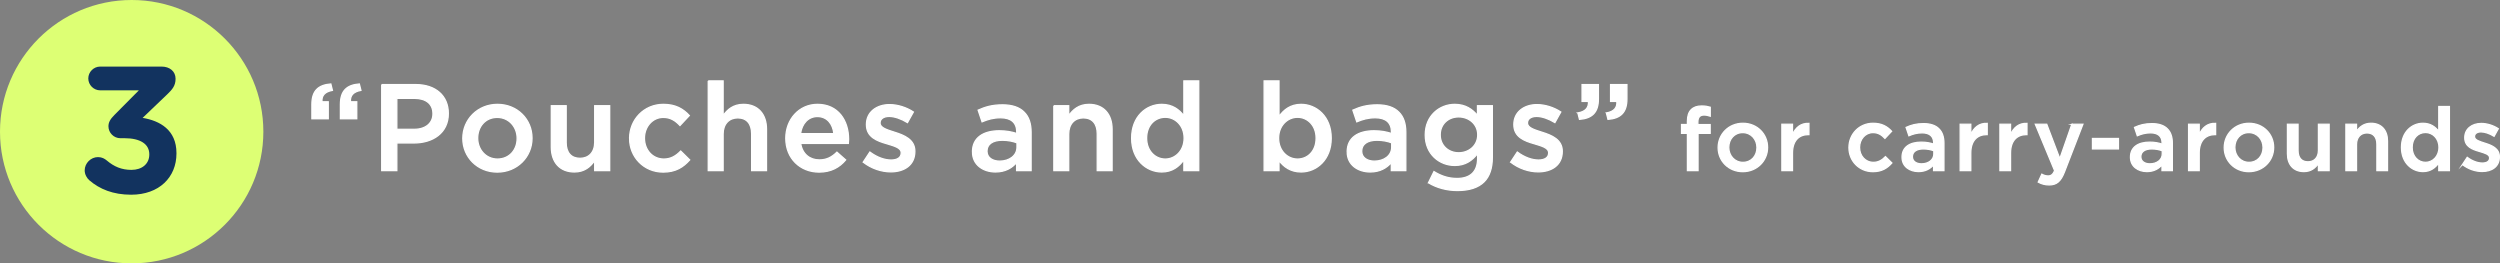 <?xml version="1.0" encoding="UTF-8"?><svg id="_レイヤー_2" xmlns="http://www.w3.org/2000/svg" width="569.567" height="60" viewBox="0 0 569.567 60"><rect x="0" y="0" width="569.567" height="60" fill="#808080" stroke="none"/><defs><style>.cls-1{fill:#fff;stroke:#fff;stroke-miterlimit:10;stroke-width:.294px;}.cls-2{fill:#12335f;}.cls-2,.cls-3{stroke-width:0px;}.cls-3{fill:#ddff74;}</style></defs><g id="_デザイン_"><path class="cls-1" d="m71.059,23.777c0-3.108,1.483-4.424,4.312-4.648l.364,1.456c-1.708.308-2.521,1.176-2.38,2.604h1.428v3.864h-3.724v-3.276Zm6.495,0c0-3.108,1.484-4.424,4.312-4.648l.364,1.456c-1.708.308-2.521,1.176-2.38,2.604h1.428v3.864h-3.725v-3.276Z"/><path class="cls-1" d="m86.963,19.269h7.729c4.592,0,7.447,2.604,7.447,6.552v.056c0,4.396-3.527,6.692-7.84,6.692h-3.892v6.3h-3.444v-19.6Zm7.448,10.192c2.604,0,4.228-1.456,4.228-3.5v-.056c0-2.296-1.651-3.5-4.228-3.5h-4.004v7.056h4.004Z"/><path class="cls-1" d="m105.443,31.561v-.056c0-4.228,3.359-7.728,7.896-7.728s7.868,3.444,7.868,7.672v.056c0,4.2-3.36,7.7-7.924,7.7-4.508,0-7.84-3.444-7.84-7.644Zm12.376,0v-.056c0-2.604-1.876-4.76-4.536-4.76-2.716,0-4.452,2.128-4.452,4.704v.056c0,2.576,1.876,4.732,4.508,4.732,2.744,0,4.48-2.128,4.48-4.676Z"/><path class="cls-1" d="m125.603,33.493v-9.408h3.388v8.4c0,2.296,1.148,3.584,3.164,3.584,1.96,0,3.332-1.344,3.332-3.64v-8.344h3.416v14.784h-3.416v-2.296c-.952,1.4-2.324,2.604-4.62,2.604-3.332,0-5.264-2.24-5.264-5.684Z"/><path class="cls-1" d="m143.438,31.561v-.056c0-4.2,3.248-7.728,7.7-7.728,2.772,0,4.508,1.036,5.908,2.548l-2.128,2.268c-1.036-1.092-2.128-1.848-3.809-1.848-2.464,0-4.283,2.128-4.283,4.704v.056c0,2.632,1.819,4.732,4.424,4.732,1.596,0,2.771-.728,3.836-1.82l2.044,2.016c-1.456,1.624-3.164,2.772-6.048,2.772-4.396,0-7.645-3.444-7.645-7.644Z"/><path class="cls-1" d="m161.359,18.429h3.388v7.924c.952-1.372,2.324-2.576,4.62-2.576,3.332,0,5.264,2.24,5.264,5.656v9.436h-3.388v-8.4c0-2.296-1.148-3.612-3.164-3.612-1.96,0-3.332,1.372-3.332,3.668v8.344h-3.388v-20.44Z"/><path class="cls-1" d="m179.026,31.533v-.056c0-4.228,2.996-7.7,7.225-7.7,4.704,0,7.084,3.696,7.084,7.952,0,.308-.028.616-.057.952h-10.863c.363,2.408,2.071,3.752,4.256,3.752,1.651,0,2.828-.616,4.004-1.764l1.988,1.764c-1.4,1.68-3.332,2.772-6.049,2.772-4.283,0-7.588-3.108-7.588-7.672Zm10.948-1.092c-.224-2.184-1.512-3.892-3.752-3.892-2.072,0-3.528,1.596-3.836,3.892h7.588Z"/><path class="cls-1" d="m196.666,36.937l1.513-2.296c1.624,1.204,3.332,1.82,4.844,1.82,1.456,0,2.296-.616,2.296-1.596v-.056c0-1.148-1.568-1.54-3.304-2.072-2.185-.616-4.62-1.512-4.62-4.34v-.056c0-2.8,2.324-4.508,5.264-4.508,1.849,0,3.864.644,5.433,1.68l-1.345,2.408c-1.428-.868-2.939-1.4-4.172-1.4-1.315,0-2.072.616-2.072,1.456v.056c0,1.092,1.597,1.54,3.332,2.1,2.156.672,4.593,1.652,4.593,4.312v.056c0,3.108-2.408,4.648-5.488,4.648-2.1,0-4.424-.756-6.272-2.212Z"/><path class="cls-1" d="m221.557,34.613v-.056c0-3.192,2.492-4.76,6.104-4.76,1.651,0,2.828.252,3.976.616v-.364c0-2.1-1.288-3.22-3.668-3.22-1.651,0-2.884.364-4.228.924l-.896-2.66c1.624-.728,3.22-1.204,5.572-1.204,2.212,0,3.864.588,4.899,1.652,1.093,1.064,1.597,2.632,1.597,4.564v8.764h-3.304v-1.848c-1.009,1.204-2.549,2.156-4.816,2.156-2.772,0-5.236-1.596-5.236-4.564Zm10.137-1.064v-1.008c-.868-.336-2.017-.588-3.36-.588-2.185,0-3.472.924-3.472,2.464v.056c0,1.428,1.26,2.24,2.884,2.24,2.24,0,3.948-1.288,3.948-3.164Z"/><path class="cls-1" d="m240.093,24.085h3.388v2.268c.952-1.372,2.324-2.576,4.62-2.576,3.332,0,5.264,2.24,5.264,5.656v9.436h-3.388v-8.4c0-2.296-1.148-3.612-3.164-3.612-1.96,0-3.332,1.372-3.332,3.668v8.344h-3.388v-14.784Z"/><path class="cls-1" d="m257.817,31.505v-.056c0-4.9,3.332-7.672,6.86-7.672,2.436,0,3.976,1.204,5.04,2.604v-7.952h3.388v20.44h-3.388v-2.464c-1.092,1.54-2.632,2.772-5.04,2.772-3.473,0-6.86-2.772-6.86-7.672Zm11.956,0v-.056c0-2.856-2.016-4.732-4.284-4.732-2.323,0-4.256,1.792-4.256,4.732v.056c0,2.856,1.96,4.732,4.256,4.732,2.269,0,4.284-1.904,4.284-4.732Z"/><path class="cls-1" d="m291.388,36.573v2.296h-3.388v-20.44h3.388v8.12c1.092-1.54,2.632-2.772,5.04-2.772,3.472,0,6.86,2.744,6.86,7.672v.056c0,4.9-3.36,7.672-6.86,7.672-2.464,0-4.004-1.232-5.04-2.604Zm8.456-5.068v-.056c0-2.856-1.932-4.732-4.228-4.732s-4.312,1.904-4.312,4.732v.056c0,2.828,2.016,4.732,4.312,4.732,2.323,0,4.228-1.82,4.228-4.732Z"/><path class="cls-1" d="m306.928,34.613v-.056c0-3.192,2.492-4.76,6.104-4.76,1.652,0,2.828.252,3.977.616v-.364c0-2.1-1.288-3.22-3.668-3.22-1.652,0-2.885.364-4.229.924l-.896-2.66c1.624-.728,3.22-1.204,5.571-1.204,2.212,0,3.864.588,4.9,1.652,1.092,1.064,1.596,2.632,1.596,4.564v8.764h-3.304v-1.848c-1.008,1.204-2.548,2.156-4.816,2.156-2.771,0-5.235-1.596-5.235-4.564Zm10.136-1.064v-1.008c-.868-.336-2.016-.588-3.36-.588-2.184,0-3.472.924-3.472,2.464v.056c0,1.428,1.26,2.24,2.884,2.24,2.24,0,3.948-1.288,3.948-3.164Z"/><path class="cls-1" d="m325.436,41.641l1.26-2.548c1.596.98,3.248,1.568,5.264,1.568,3.024,0,4.676-1.568,4.676-4.536v-1.148c-1.231,1.596-2.771,2.716-5.208,2.716-3.472,0-6.72-2.576-6.72-6.916v-.056c0-4.368,3.276-6.944,6.72-6.944,2.492,0,4.032,1.148,5.181,2.52v-2.212h3.388v11.76c0,2.492-.644,4.34-1.876,5.572-1.344,1.344-3.416,1.988-6.076,1.988-2.436,0-4.704-.616-6.607-1.764Zm11.228-10.892v-.056c0-2.408-1.988-4.06-4.34-4.06s-4.2,1.624-4.2,4.06v.056c0,2.408,1.876,4.06,4.2,4.06,2.352,0,4.34-1.652,4.34-4.06Z"/><path class="cls-1" d="m344.168,36.937l1.512-2.296c1.624,1.204,3.332,1.82,4.844,1.82,1.456,0,2.297-.616,2.297-1.596v-.056c0-1.148-1.568-1.54-3.305-2.072-2.184-.616-4.62-1.512-4.62-4.34v-.056c0-2.8,2.324-4.508,5.265-4.508,1.848,0,3.863.644,5.432,1.68l-1.344,2.408c-1.428-.868-2.94-1.4-4.172-1.4-1.316,0-2.072.616-2.072,1.456v.056c0,1.092,1.596,1.54,3.332,2.1,2.156.672,4.592,1.652,4.592,4.312v.056c0,3.108-2.408,4.648-5.488,4.648-2.1,0-4.424-.756-6.271-2.212Z"/><path class="cls-1" d="m359.483,25.737c1.708-.308,2.521-1.176,2.408-2.632h-1.456v-3.836h3.725v3.276c0,3.108-1.484,4.424-4.312,4.648l-.364-1.456Zm6.496,0c1.708-.308,2.521-1.176,2.38-2.632h-1.428v-3.836h3.725v3.276c0,3.108-1.484,4.424-4.312,4.648l-.364-1.456Z"/><path class="cls-1" d="m384.439,30.387h-1.34v-2.021h1.34v-.78c0-1.161.3-2.041.86-2.601s1.34-.84,2.381-.84c.84,0,1.42.12,1.96.28v2.04c-.48-.16-.9-.26-1.42-.26-.921,0-1.4.5-1.4,1.6v.58h2.801v2h-2.761v8.482h-2.421v-8.482Z"/><path class="cls-1" d="m391.439,33.648v-.04c0-3.021,2.4-5.521,5.642-5.521s5.621,2.46,5.621,5.481v.04c0,3.001-2.4,5.501-5.661,5.501-3.221,0-5.602-2.461-5.602-5.461Zm8.842,0v-.04c0-1.86-1.34-3.4-3.24-3.4-1.94,0-3.181,1.52-3.181,3.36v.04c0,1.84,1.34,3.381,3.221,3.381,1.96,0,3.2-1.521,3.2-3.341Z"/><path class="cls-1" d="m405.96,28.307h2.42v2.38c.66-1.581,1.881-2.661,3.741-2.581v2.561h-.141c-2.12,0-3.601,1.38-3.601,4.181v4.021h-2.42v-10.562Z"/><path class="cls-1" d="m421.239,33.648v-.04c0-3,2.32-5.521,5.501-5.521,1.98,0,3.221.74,4.221,1.82l-1.52,1.62c-.74-.78-1.521-1.32-2.721-1.32-1.761,0-3.061,1.52-3.061,3.36v.04c0,1.88,1.3,3.381,3.16,3.381,1.141,0,1.98-.52,2.741-1.3l1.46,1.44c-1.04,1.16-2.261,1.98-4.321,1.98-3.141,0-5.461-2.461-5.461-5.461Z"/><path class="cls-1" d="m433.339,35.828v-.04c0-2.281,1.78-3.401,4.361-3.401,1.18,0,2.021.18,2.84.44v-.26c0-1.5-.92-2.301-2.62-2.301-1.181,0-2.061.26-3.021.66l-.641-1.9c1.16-.52,2.301-.86,3.981-.86,1.58,0,2.761.42,3.501,1.18.779.76,1.14,1.88,1.14,3.261v6.261h-2.36v-1.32c-.72.86-1.82,1.541-3.44,1.541-1.98,0-3.741-1.141-3.741-3.261Zm7.241-.76v-.72c-.62-.24-1.439-.42-2.4-.42-1.56,0-2.48.66-2.48,1.76v.04c0,1.02.9,1.6,2.061,1.6,1.601,0,2.82-.92,2.82-2.26Z"/><path class="cls-1" d="m446.579,28.307h2.421v2.38c.66-1.581,1.88-2.661,3.74-2.581v2.561h-.14c-2.12,0-3.601,1.38-3.601,4.181v4.021h-2.421v-10.562Z"/><path class="cls-1" d="m455.638,28.307h2.421v2.38c.66-1.581,1.88-2.661,3.74-2.581v2.561h-.14c-2.12,0-3.601,1.38-3.601,4.181v4.021h-2.421v-10.562Z"/><path class="cls-1" d="m472.02,28.307h2.521l-4.201,10.862c-.84,2.16-1.78,2.96-3.48,2.96-1,0-1.761-.24-2.501-.64l.82-1.8c.44.24.92.4,1.421.4.68,0,1.1-.3,1.5-1.2l-4.401-10.582h2.601l2.98,7.841,2.741-7.841Z"/><path class="cls-1" d="m476.718,31.547h5.921v2.381h-5.921v-2.381Z"/><path class="cls-1" d="m485.379,35.828v-.04c0-2.281,1.78-3.401,4.36-3.401,1.181,0,2.021.18,2.841.44v-.26c0-1.5-.92-2.301-2.62-2.301-1.181,0-2.061.26-3.021.66l-.64-1.9c1.16-.52,2.301-.86,3.98-.86,1.581,0,2.761.42,3.501,1.18.78.76,1.141,1.88,1.141,3.261v6.261h-2.36v-1.32c-.721.86-1.821,1.541-3.441,1.541-1.98,0-3.74-1.141-3.74-3.261Zm7.241-.76v-.72c-.62-.24-1.44-.42-2.4-.42-1.561,0-2.48.66-2.48,1.76v.04c0,1.02.9,1.6,2.061,1.6,1.6,0,2.82-.92,2.82-2.26Z"/><path class="cls-1" d="m498.618,28.307h2.421v2.38c.66-1.581,1.88-2.661,3.74-2.581v2.561h-.14c-2.12,0-3.601,1.38-3.601,4.181v4.021h-2.421v-10.562Z"/><path class="cls-1" d="m506.738,33.648v-.04c0-3.021,2.4-5.521,5.642-5.521s5.621,2.46,5.621,5.481v.04c0,3.001-2.4,5.501-5.661,5.501-3.221,0-5.602-2.461-5.602-5.461Zm8.842,0v-.04c0-1.86-1.34-3.4-3.24-3.4-1.94,0-3.181,1.52-3.181,3.36v.04c0,1.84,1.34,3.381,3.221,3.381,1.96,0,3.2-1.521,3.2-3.341Z"/><path class="cls-1" d="m521.138,35.028v-6.721h2.42v6.001c0,1.641.82,2.561,2.261,2.561,1.4,0,2.381-.96,2.381-2.601v-5.961h2.44v10.562h-2.44v-1.64c-.681,1-1.661,1.86-3.301,1.86-2.381,0-3.761-1.601-3.761-4.061Z"/><path class="cls-1" d="m534.458,28.307h2.421v1.62c.68-.98,1.66-1.84,3.301-1.84,2.38,0,3.761,1.6,3.761,4.041v6.741h-2.421v-6.001c0-1.64-.82-2.581-2.261-2.581-1.4,0-2.38.98-2.38,2.621v5.961h-2.421v-10.562Z"/><path class="cls-1" d="m547.118,33.607v-.04c0-3.5,2.381-5.481,4.901-5.481,1.74,0,2.84.86,3.601,1.86v-5.681h2.42v14.603h-2.42v-1.76c-.78,1.1-1.881,1.98-3.601,1.98-2.48,0-4.901-1.98-4.901-5.481Zm8.542,0v-.04c0-2.041-1.44-3.38-3.061-3.38-1.66,0-3.041,1.28-3.041,3.38v.04c0,2.041,1.4,3.381,3.041,3.381,1.62,0,3.061-1.36,3.061-3.381Z"/><path class="cls-1" d="m561.017,37.488l1.08-1.64c1.16.86,2.381,1.3,3.461,1.3,1.04,0,1.641-.44,1.641-1.141v-.04c0-.82-1.12-1.101-2.36-1.48-1.561-.44-3.301-1.08-3.301-3.101v-.04c0-2,1.66-3.221,3.761-3.221,1.32,0,2.761.46,3.881,1.2l-.96,1.72c-1.021-.62-2.101-1-2.981-1-.939,0-1.479.44-1.479,1.04v.04c0,.78,1.14,1.1,2.38,1.5,1.541.48,3.281,1.18,3.281,3.081v.04c0,2.22-1.721,3.321-3.921,3.321-1.501,0-3.161-.54-4.481-1.581Z"/><circle class="cls-3" cx="30" cy="30" r="30"/><path class="cls-2" d="m20.36,41.08c-.574-.492-1.066-1.353-1.066-2.255,0-1.64,1.395-3.034,3.034-3.034.902,0,1.518.369,2.01.779,1.64,1.394,3.361,2.132,5.616,2.132,2.378,0,4.06-1.353,4.06-3.485v-.082c0-2.337-2.091-3.648-5.617-3.648h-.984c-1.476,0-2.706-1.23-2.706-2.706,0-.861.369-1.6,1.354-2.583l5.576-5.617h-8.815c-1.476,0-2.706-1.23-2.706-2.706s1.23-2.706,2.706-2.706h13.981c1.845,0,3.198,1.066,3.198,2.788,0,1.558-.738,2.419-1.887,3.526l-5.617,5.371c3.896.656,7.708,2.706,7.708,8.036v.082c0,5.412-3.936,9.389-10.332,9.389-4.1,0-7.175-1.271-9.512-3.28Z"/></g></svg>